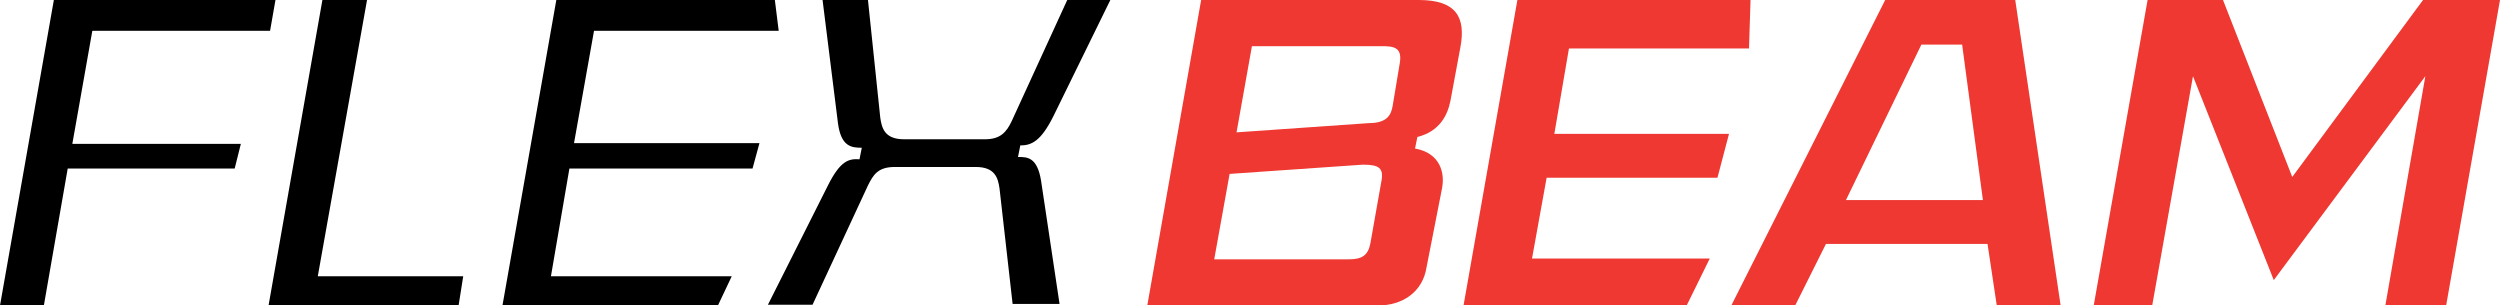 <svg xmlns="http://www.w3.org/2000/svg" xmlns:xlink="http://www.w3.org/1999/xlink" id="Layer_1" x="0px" y="0px" viewBox="0 0 324.9 39.7" style="enable-background:new 0 0 324.9 39.7;" xml:space="preserve"><style type="text/css">	.st0{fill:#EE3831;}</style><g>	<g>		<g>			<polygon points="0,39.7 5.7,39.7 8.8,21.9 30.5,21.9 31.3,18.7 9.4,18.7 12,4 35.1,4 35.8,0 7,0    "></polygon>		</g>		<g>			<polygon points="47.7,0 41.9,0 34.9,39.7 59.6,39.7 60.2,35.9 41.3,35.9    "></polygon>		</g>		<g>			<polygon points="65.3,39.7 93.3,39.7 95.1,35.9 71.6,35.9 74,21.9 97.8,21.9 98.7,18.6 74.6,18.6 77.2,4 101.2,4 100.7,0 72.3,0         "></polygon>		</g>		<g>			<path d="M107.6,24.1l-7.8,15.5h5.8l7.2-15.5c0.7-1.4,1.3-2.4,3.5-2.4h10.5c2.5,0,2.9,1.4,3.1,2.8l1.7,15h6.1l-2.4-16     c-0.5-3.1-1.8-3.1-3-3.1l0.3-1.5c1.5,0,2.7-0.6,4.3-3.8L144.3,0h-5.6l-7.2,15.7c-0.7,1.5-1.5,2.4-3.5,2.4h-10.5     c-2.5,0-2.9-1.4-3.1-2.8L112.8,0h-5.9l2,16c0.4,3.1,1.8,3.2,3.1,3.2l-0.3,1.5C110.3,20.6,109.2,20.9,107.6,24.1z"></path>		</g>	</g>	<g>		<g>			<polygon class="st0" points="199.1,33.6 201,23.1 223.2,23.1 224.7,17.4 202,17.4 203.9,6.3 227.3,6.3 227.5,0 197.2,0      190.2,39.7 219.2,39.7 222.2,33.6    "></polygon>		</g>		<path class="st0" d="M237.3,31.7l-4,8H225L245,0h16.9l5.9,39.7h-8.3l-1.2-8H237.3z M239.9,26h17.8L255,5.8h-5.3L239.9,26z"></path>		<path class="st0" d="M317.9,39.7H310l5.2-29.8l-19.7,26.5L285,9.9l-5.3,29.8h-7.6l7-39.7h9.8l9,23l17-23h10L317.9,39.7z"></path>		<path class="st0" d="M184.4,0h-28.3l-7,39.7h30c3.1,0,5.8-1.7,6.3-5l2-10.2c0.4-2-0.2-4.6-3.5-5.2l0,0l0.3-1.5    c2.8-0.7,3.9-2.7,4.3-4.7l1.3-7C190.5,2.3,189.3,0,184.4,0z M179.5,23.7l-1.4,7.9c-0.3,1.6-1.1,2.1-2.8,2.1h-17.5l2-11.1l17.3-1.2    C179.2,21.4,179.9,21.8,179.5,23.7z M177.9,16l-17.2,1.2l2-11.2h16.8c1.6,0,2.8,0.1,2.4,2.3l-0.9,5.4C180.8,15,180.2,16,177.9,16z    "></path>	</g></g></svg>